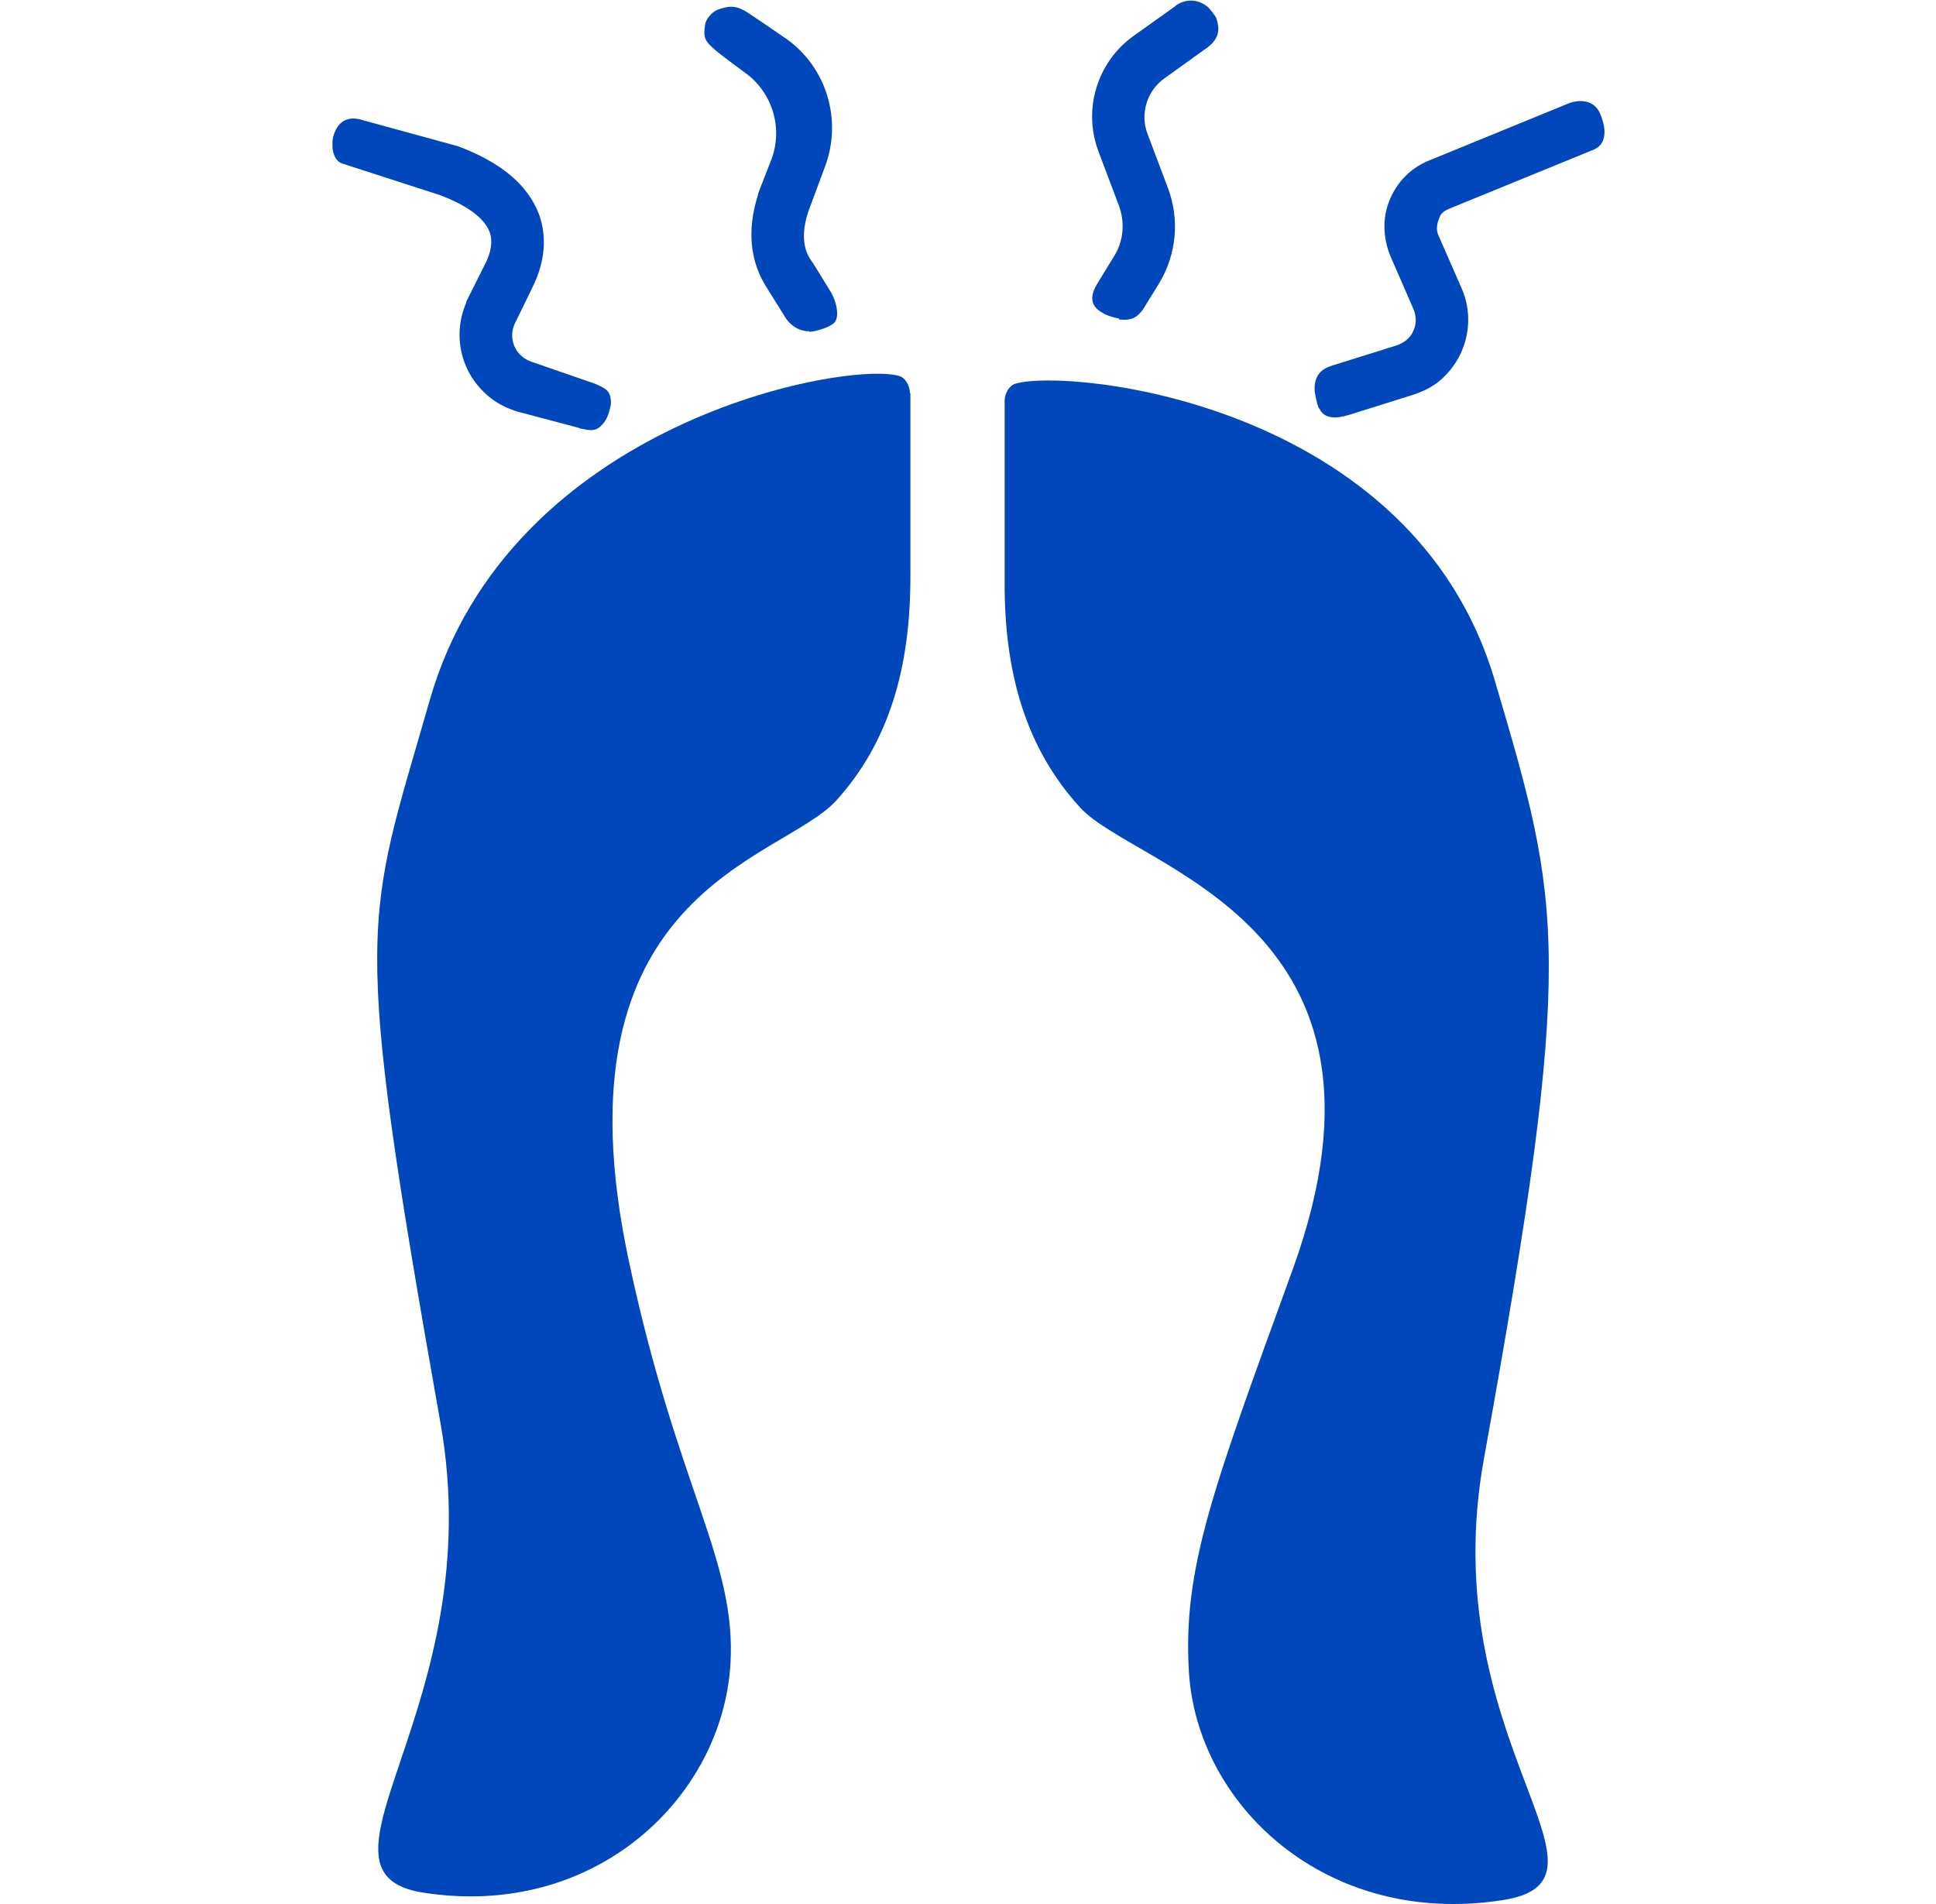 <svg xmlns="http://www.w3.org/2000/svg" fill="none" viewBox="0 0 61 60" height="60" width="61">
<g clip-path="url(#clip0_5300_1667)">
<path fill="#0047BB" d="M31.655 12.63C31.655 12.375 31.82 12.135 32 12.09C33.65 11.595 44.525 12.66 47.105 21.465C49.19 28.56 49.655 29.955 46.76 45.945C45.14 54.84 51.485 59.25 47.33 59.88C41.78 60.735 37.715 56.88 37.46 52.68C37.265 49.41 38.225 46.905 40.73 40.005C44.69 29.085 35.825 27.39 34.04 25.455C32.36 23.625 31.64 21.27 31.655 18.33V12.63Z"></path>
<path fill="#0047BB" d="M28.67 12.39C28.67 12.135 28.505 11.895 28.34 11.85C26.72 11.355 16.055 13.26 13.535 22.08C11.51 29.175 11.045 28.875 13.88 44.85C15.455 53.745 9.26 58.995 13.325 59.64C18.755 60.495 22.76 56.64 23.015 52.44C23.21 49.17 21.35 46.935 19.82 39.765C17.3 28.02 24.62 27.15 26.36 25.215C28.01 23.385 28.7 21.03 28.685 18.09V12.39H28.67Z"></path>
<path fill="#0047BB" d="M18.245 13.485L16.265 12.96C15.995 12.87 15.74 12.75 15.515 12.585C14.51 11.835 14.24 10.575 14.69 9.54V9.51L15.275 8.34C15.485 7.935 15.53 7.59 15.425 7.305C15.26 6.87 14.705 6.465 13.865 6.15L10.805 5.16C10.58 5.1 10.46 4.83 10.475 4.53C10.475 4.335 10.52 4.215 10.58 4.095C10.73 3.78 11.03 3.66 11.405 3.78L14.42 4.605C15.755 5.1 16.61 5.805 16.97 6.72C17.165 7.23 17.285 8.055 16.76 9.09L16.205 10.23C16.115 10.455 16.115 10.68 16.205 10.905C16.31 11.16 16.535 11.34 16.79 11.415L18.74 12.09C19.055 12.225 19.25 12.3 19.25 12.69C19.25 12.825 19.145 13.155 19.07 13.26C18.8 13.65 18.605 13.56 18.26 13.5L18.245 13.485Z"></path>
<path fill="#0047BB" d="M25.49 10.44C25.28 10.44 24.98 10.35 24.755 10.02L24.185 9.105C23.63 8.265 23.525 7.26 23.885 6.135V6.105L24.305 5.025C24.68 4.035 24.335 2.91 23.48 2.295C23.48 2.295 22.76 1.77 22.535 1.575C22.175 1.275 22.16 1.155 22.22 0.75C22.25 0.6 22.445 0.36 22.625 0.3C23.015 0.165 23.225 0.18 23.57 0.405C23.87 0.6 24.785 1.23 24.785 1.23C26.045 2.13 26.54 3.78 26 5.235L25.46 6.69C25.16 7.62 25.46 8.07 25.565 8.22C25.58 8.25 25.595 8.265 25.61 8.28L26.165 9.18C26.36 9.495 26.48 10.035 26.255 10.2C26.06 10.35 25.64 10.455 25.505 10.455L25.49 10.44Z"></path>
<path fill="#0047BB" d="M41.555 12.87C41.495 12.735 41.42 12.39 41.42 12.255C41.42 11.79 41.675 11.61 41.975 11.52L43.985 10.89C44.225 10.815 44.45 10.65 44.54 10.41C44.63 10.2 44.63 9.975 44.54 9.75L43.835 8.13C43.61 7.62 43.55 7.035 43.715 6.495C43.925 5.835 44.39 5.31 45.035 5.055L49.43 3.255C49.655 3.165 50.105 3.105 50.345 3.45C50.45 3.6 50.555 3.945 50.555 4.14C50.555 4.62 50.27 4.695 50.045 4.785L45.68 6.57C45.56 6.615 45.44 6.69 45.38 6.795C45.29 6.99 45.23 7.215 45.32 7.41L46.055 9.09C46.475 10.05 46.25 11.22 45.395 11.97C45.14 12.195 44.825 12.345 44.495 12.45L42.485 13.08C42.185 13.17 41.735 13.245 41.57 12.87H41.555Z"></path>
<path fill="#0047BB" d="M35.255 10.035C35.045 10.005 34.82 9.915 34.76 9.87C34.235 9.6 34.415 9.18 34.61 8.88L35.105 8.07C35.405 7.59 35.45 7.005 35.255 6.48L34.61 4.77C34.115 3.45 34.565 1.965 35.705 1.14L37.01 0.21C37.175 0.045 37.64 -0.12 38.045 0.21C38.075 0.225 38.3 0.495 38.33 0.585C38.435 0.93 38.42 1.2 38.06 1.485L36.68 2.475C36.14 2.865 35.915 3.585 36.155 4.215L36.8 5.925C37.175 6.93 37.07 8.025 36.515 8.94L36.005 9.765C35.855 9.945 35.72 10.125 35.255 10.065V10.035Z"></path>
</g>
<defs>
<clipPath id="clip0_5300_1667">
<rect transform="translate(0.5)" fill="white" height="60" width="60"></rect>
</clipPath>
</defs>
</svg>
